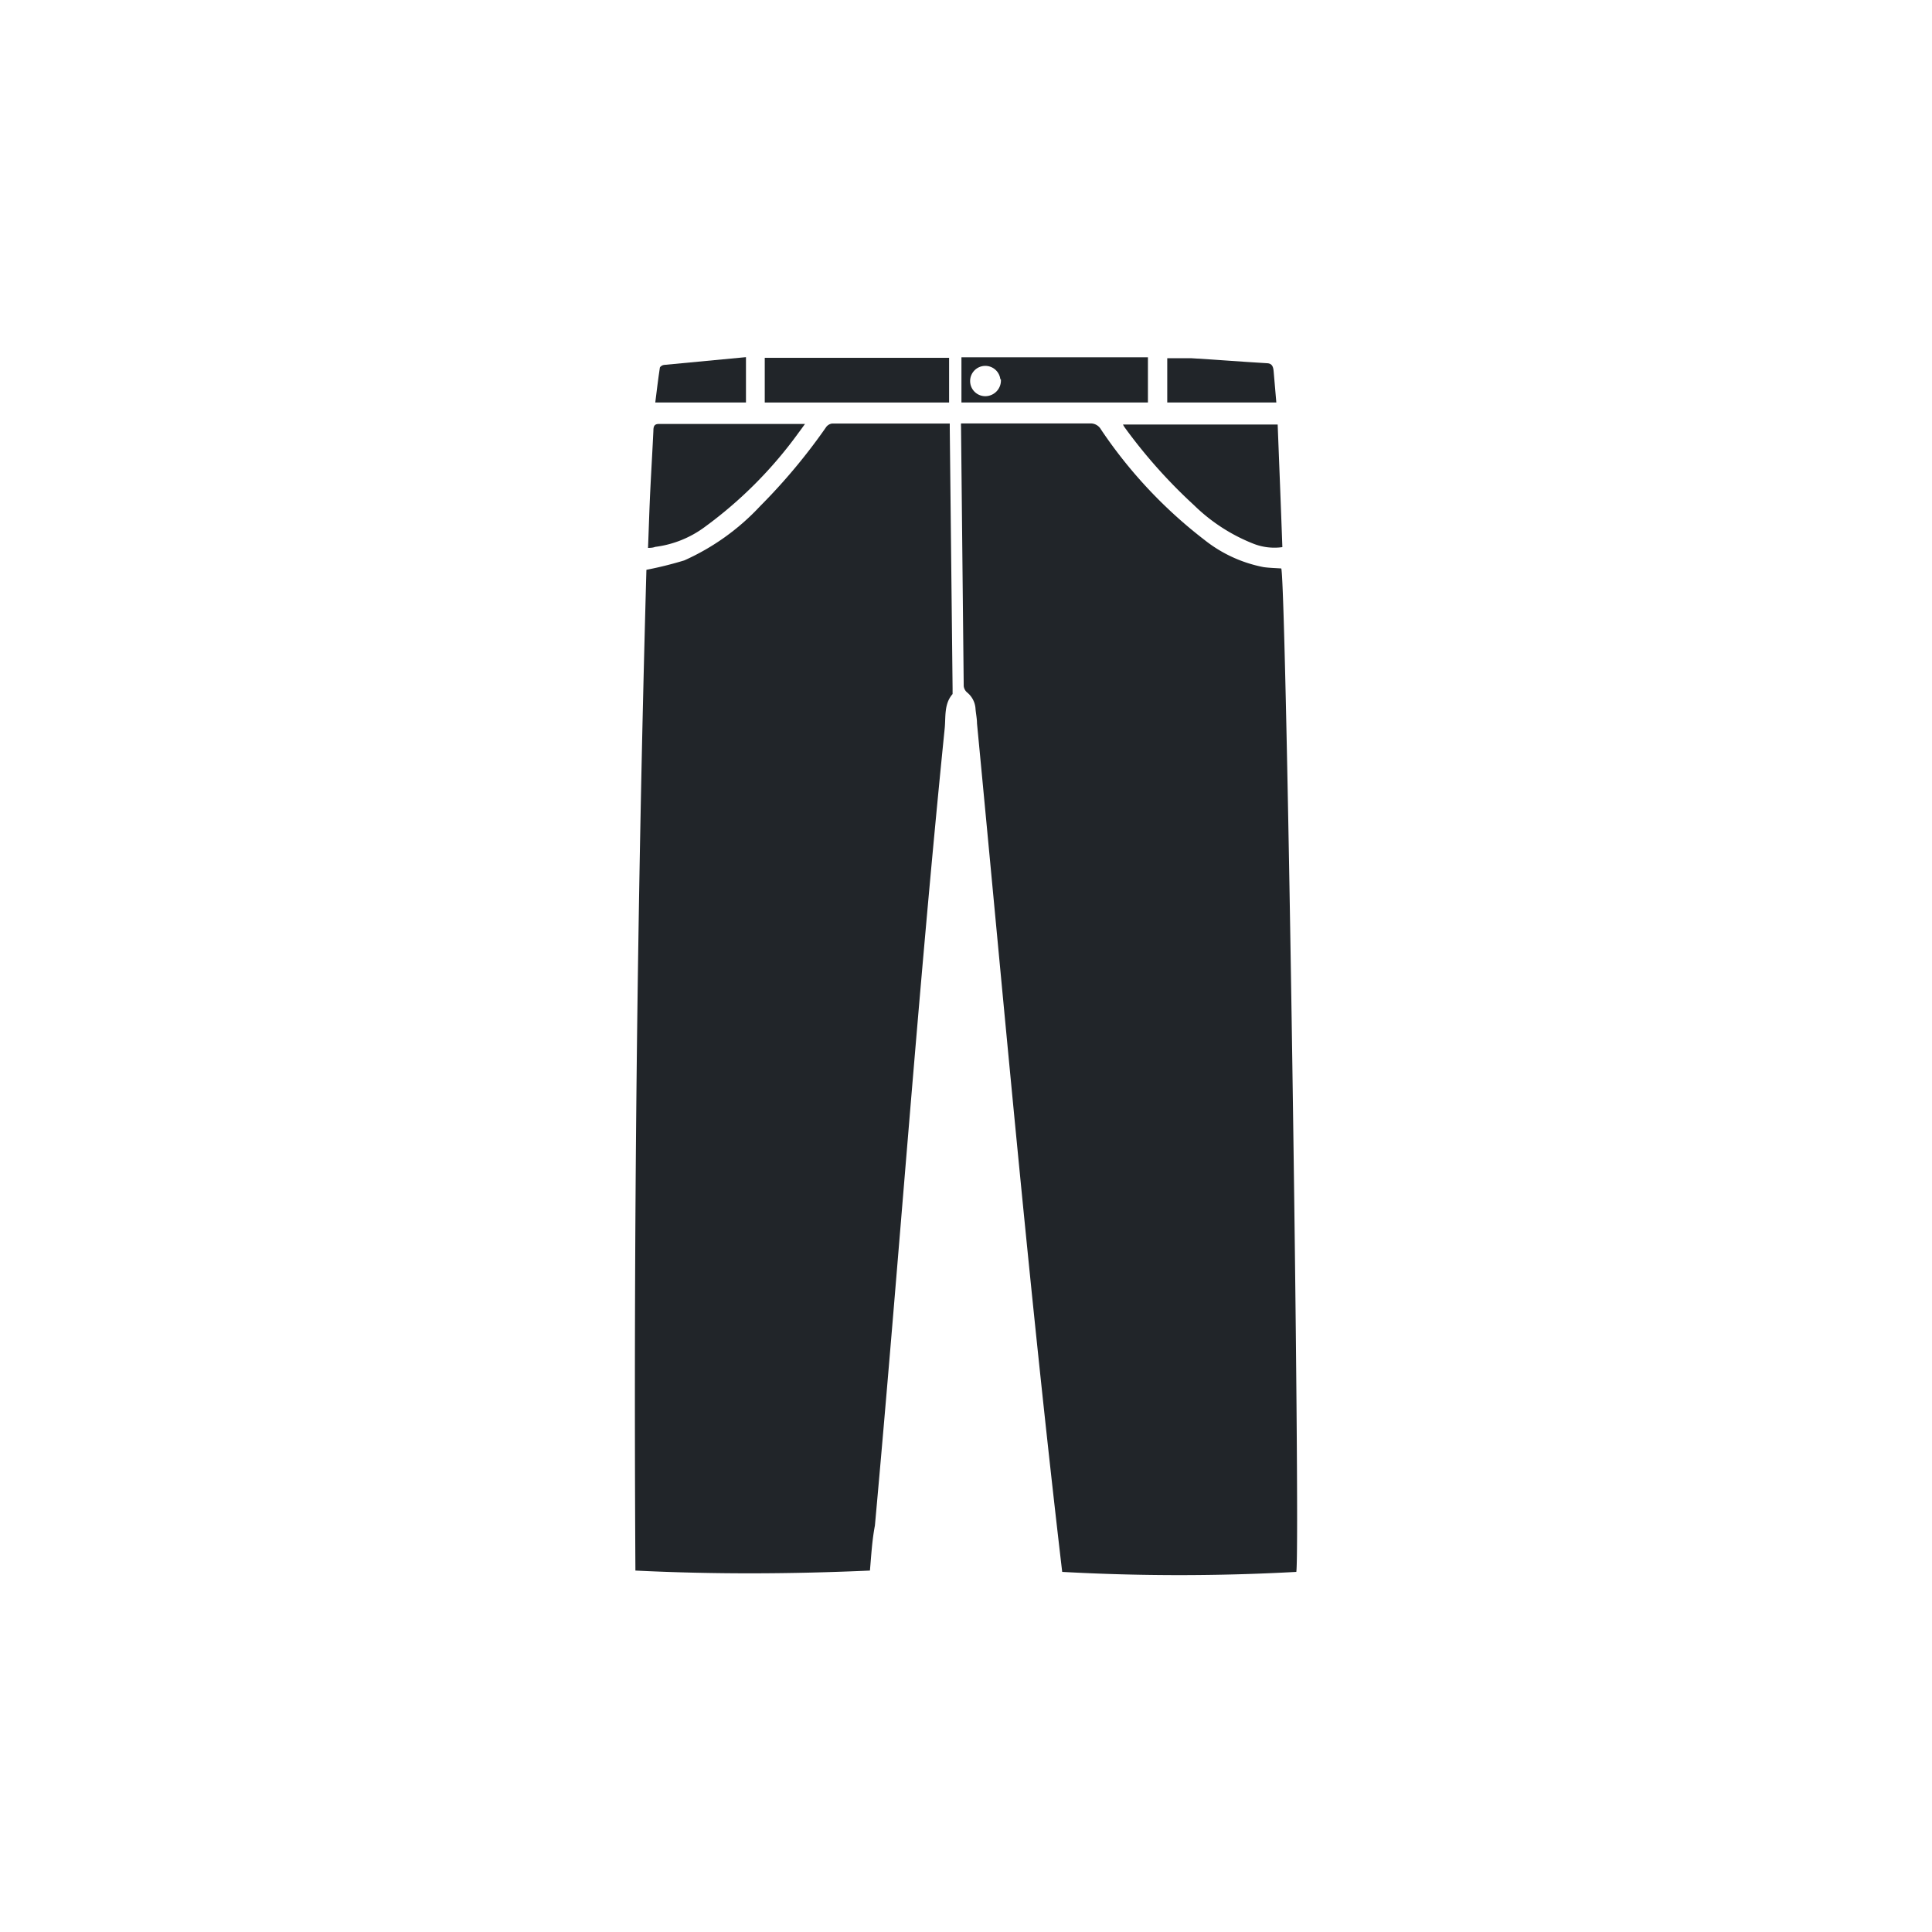 <svg id="Layer_1" data-name="Layer 1" xmlns="http://www.w3.org/2000/svg" viewBox="0 0 144 144"><defs><style>.cls-1{fill:#212529;}</style></defs><path class="cls-1" d="M96.62,117.16a158.72,158.72,0,0,1-17.45,0C76.7,96.1,74.84,75,72.82,53.92c0-.36-.08-.72-.11-1.08a1.7,1.7,0,0,0-.64-1.24.74.74,0,0,1-.24-.46q-.1-9.66-.2-19.33a1.75,1.75,0,0,1,0-.25h.52c3,0,6.07,0,9.11,0a.88.88,0,0,1,.8.45,34.9,34.9,0,0,0,7.75,8.26,10.18,10.18,0,0,0,4.37,2c.43.06.88.07,1.32.1C95.89,43.9,96.94,114.88,96.62,117.16Z"/><path class="cls-1" d="M64.84,117.06c-5.83.26-11.61.29-17.48,0q-.22-37.41.82-74.59A27.83,27.83,0,0,0,51,41.77a17.45,17.45,0,0,0,5.66-4.05,43.82,43.82,0,0,0,4.89-5.85.66.66,0,0,1,.46-.3q4.31,0,8.62,0l.16,0c0,.12,0,.25,0,.38L71,51.3c0,.15,0,.35,0,.43-.65.74-.5,1.7-.59,2.58-2,19.77-3.4,39.61-5.2,59.4C65,114.81,64.94,115.91,64.84,117.06Z"/><path class="cls-1" d="M95.23,31.64c.12,3.06.24,6.09.35,9.14a4.28,4.28,0,0,1-2.17-.26A13.3,13.3,0,0,1,89,37.66a38.94,38.94,0,0,1-5.12-5.73,1.91,1.91,0,0,1-.18-.29Z"/><path class="cls-1" d="M48.3,40.84c.06-1.5.1-2.91.17-4.33s.16-2.93.23-4.4c0-.37.09-.52.45-.51,2.38,0,4.75,0,7.12,0,1,0,2.06,0,3.09,0H60c-.2.27-.33.46-.47.64a31.6,31.6,0,0,1-6.95,7,7.85,7.85,0,0,1-3.74,1.52C48.65,40.83,48.51,40.83,48.3,40.84Z"/><path class="cls-1" d="M57,30V26.67H70.74V30Z"/><path class="cls-1" d="M85.56,26.63V30H71.66V26.63Zm-11,1.64a1.13,1.13,0,1,0-1.11,1.26A1.17,1.17,0,0,0,74.6,28.27Z"/><path class="cls-1" d="M95.13,30H87V26.7c.61,0,1.21,0,1.8,0,1.87.11,3.73.26,5.6.37.37,0,.5.2.53.61C95,28.46,95.06,29.22,95.13,30Z"/><path class="cls-1" d="M55.6,26.62V30H48.84c.11-.87.21-1.73.34-2.58,0-.09.19-.21.3-.22Z"/></svg>